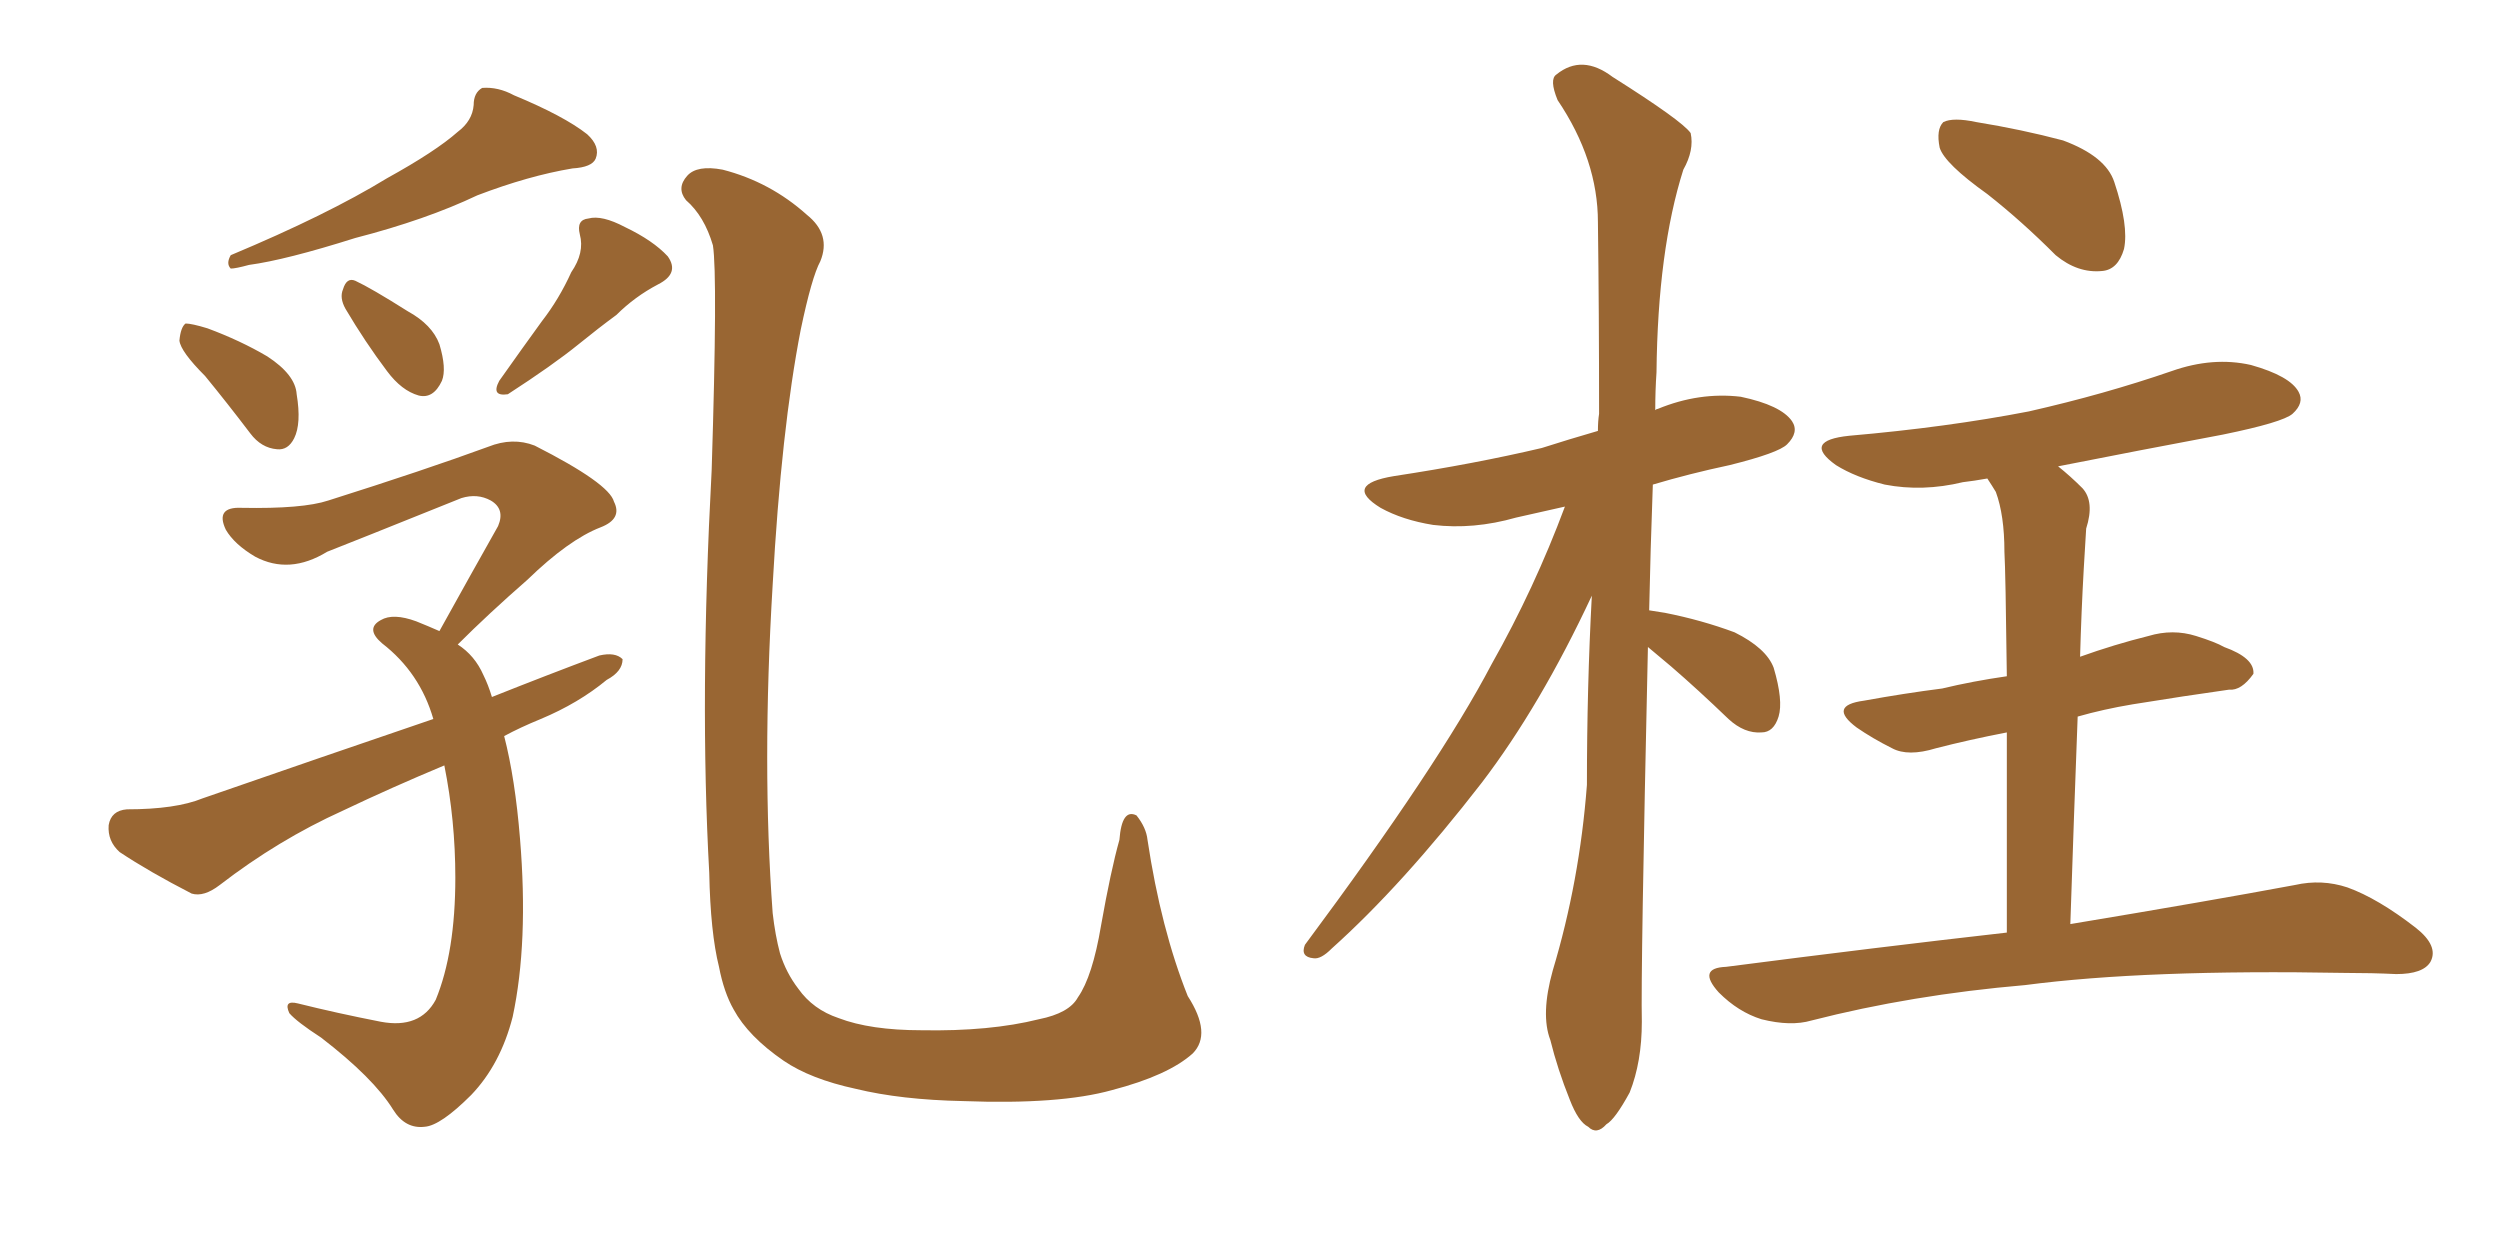 <svg xmlns="http://www.w3.org/2000/svg" xmlns:xlink="http://www.w3.org/1999/xlink" width="300" height="150"><path fill="#996633" padding="10" d="M54.93 15.82L54.93 15.82Q56.69 14.50 56.84 12.60L56.84 12.60Q56.84 11.13 57.86 10.55L57.86 10.55Q59.77 10.40 61.67 11.43L61.67 11.43Q67.68 13.92 70.46 16.11L70.46 16.11Q72.07 17.58 71.48 19.04L71.48 19.04Q71.04 20.07 68.70 20.21L68.70 20.21Q63.43 21.09 57.28 23.44L57.28 23.44Q51.12 26.37 42.63 28.56L42.63 28.56Q34.28 31.20 29.88 31.79L29.88 31.79Q28.27 32.23 27.69 32.23L27.69 32.23Q27.10 31.64 27.69 30.62L27.69 30.62Q39.26 25.78 46.44 21.39L46.44 21.39Q52.29 18.16 54.93 15.82ZM41.46 37.06L41.46 37.06Q40.72 35.74 41.16 34.72L41.16 34.72Q41.60 33.25 42.63 33.69L42.63 33.69Q44.53 34.57 48.93 37.35L48.93 37.35Q51.86 38.96 52.73 41.31L52.73 41.31Q53.61 44.24 53.03 45.70L53.03 45.70Q52.00 47.90 50.24 47.46L50.24 47.46Q48.19 46.88 46.44 44.53L46.44 44.53Q43.80 41.02 41.46 37.06ZM24.61 45.12L24.61 45.12Q21.68 42.19 21.53 40.87L21.53 40.87Q21.68 39.26 22.27 38.82L22.27 38.82Q23.00 38.82 24.90 39.40L24.90 39.40Q28.86 40.87 32.08 42.77L32.08 42.77Q35.45 44.97 35.60 47.31L35.60 47.31Q36.18 50.83 35.30 52.59L35.30 52.59Q34.57 54.05 33.25 53.91L33.25 53.91Q31.35 53.76 30.03 52.00L30.03 52.00Q27.25 48.34 24.61 45.12ZM68.55 32.67L68.55 32.67Q70.17 30.32 69.58 28.13L69.58 28.13Q69.14 26.37 70.61 26.22L70.61 26.22Q72.22 25.78 75 27.25L75 27.25Q78.37 28.86 80.13 30.76L80.13 30.76Q81.59 32.81 78.96 34.13L78.96 34.13Q76.17 35.60 73.97 37.79L73.97 37.79Q71.78 39.40 69.43 41.31L69.43 41.31Q66.36 43.80 60.94 47.31L60.94 47.31Q58.89 47.61 59.91 45.70L59.91 45.70Q62.70 41.75 65.04 38.53L65.04 38.53Q67.09 35.89 68.55 32.67ZM60.50 88.33L60.50 88.33Q61.82 93.46 62.40 100.63L62.40 100.63Q63.43 113.09 61.52 122.02L61.52 122.02Q60.06 127.73 56.54 131.40L56.54 131.40Q52.88 135.06 50.98 135.21L50.98 135.21Q48.63 135.50 47.17 133.15L47.17 133.15Q44.82 129.35 38.53 124.51L38.53 124.51Q35.60 122.61 34.72 121.58L34.72 121.58Q33.98 119.97 35.74 120.41L35.74 120.41Q40.43 121.58 45.70 122.61L45.70 122.61Q50.39 123.49 52.29 119.97L52.29 119.97Q54.64 114.26 54.64 105.32L54.64 105.32Q54.64 98.44 53.32 91.85L53.32 91.85Q47.02 94.48 41.16 97.27L41.16 97.27Q33.40 100.78 26.37 106.20L26.37 106.20Q24.46 107.67 23.00 107.23L23.00 107.23Q17.87 104.59 14.36 102.25L14.36 102.25Q12.89 100.93 13.04 99.02L13.04 99.02Q13.33 97.27 15.23 97.12L15.23 97.12Q21.09 97.12 24.32 95.80L24.32 95.80Q38.67 90.82 52.00 86.28L52.00 86.28Q50.39 80.71 45.85 77.20L45.85 77.20Q43.80 75.44 45.70 74.41L45.70 74.41Q47.17 73.54 49.95 74.56L49.95 74.56Q51.42 75.15 52.73 75.73L52.73 75.73Q56.54 68.85 59.77 63.13L59.77 63.13Q60.64 61.08 58.89 60.06L58.89 60.06Q57.28 59.18 55.37 59.77L55.37 59.77Q41.89 65.19 39.26 66.21L39.26 66.21Q34.72 68.99 30.62 66.80L30.62 66.80Q28.13 65.33 27.10 63.57L27.10 63.57Q25.78 60.79 29.00 60.94L29.00 60.94Q36.33 61.08 39.40 60.06L39.40 60.06Q50.98 56.40 58.59 53.61L58.59 53.61Q61.52 52.44 64.16 53.47L64.16 53.47Q73.10 58.01 73.68 60.21L73.68 60.21Q74.71 62.26 72.07 63.28L72.07 63.28Q68.26 64.75 63.28 69.58L63.28 69.58Q58.59 73.68 54.93 77.34L54.93 77.34Q56.98 78.66 58.01 81.01L58.01 81.01Q58.59 82.18 59.03 83.64L59.03 83.64Q65.63 81.01 71.92 78.66L71.92 78.66Q73.83 78.22 74.71 79.10L74.71 79.10Q74.71 80.57 72.80 81.59L72.80 81.59Q69.43 84.38 64.89 86.28L64.89 86.28Q62.40 87.30 60.50 88.33ZM143.12 126.42L143.12 126.42L143.12 126.42Q140.19 129.05 133.45 130.81L133.45 130.81Q127.15 132.57 115.58 132.13L115.58 132.13Q108.11 131.98 102.69 130.66L102.69 130.66Q97.27 129.49 94.04 127.29L94.04 127.29Q89.79 124.37 88.04 121.14L88.04 121.14Q86.87 119.09 86.28 116.02L86.28 116.02Q85.25 111.91 85.11 104.74L85.11 104.74Q83.94 83.79 85.40 56.40L85.40 56.40Q86.13 33.11 85.55 29.44L85.55 29.44Q84.52 25.93 82.32 24.02L82.32 24.02Q81.15 22.56 82.47 21.09L82.47 21.09Q83.64 19.78 86.72 20.36L86.72 20.36Q92.43 21.83 96.83 25.78L96.83 25.78Q99.76 28.13 98.44 31.35L98.44 31.35Q97.41 33.25 96.09 39.55L96.09 39.55Q93.75 51.56 92.72 70.17L92.72 70.17Q91.41 91.85 92.72 109.57L92.72 109.57Q93.02 112.21 93.60 114.40L93.60 114.40Q94.34 116.75 95.80 118.65L95.80 118.65Q97.56 121.14 100.63 122.17L100.63 122.17Q104.44 123.63 110.60 123.63L110.60 123.63Q118.80 123.78 124.66 122.31L124.66 122.31Q128.32 121.58 129.35 119.68L129.35 119.68Q131.10 117.19 132.13 111.04L132.13 111.04Q133.30 104.44 134.33 100.78L134.33 100.78Q134.62 96.97 136.38 97.85L136.38 97.85Q137.55 99.32 137.70 100.78L137.70 100.78Q139.31 111.47 142.53 119.53L142.53 119.53Q145.46 124.07 143.12 126.42ZM197.75 77.64L197.75 77.64Q196.88 116.75 197.02 122.61L197.02 122.61Q197.02 127.44 195.56 131.10L195.56 131.10Q193.80 134.33 192.77 134.91L192.77 134.91Q191.60 136.23 190.58 135.21L190.58 135.21Q189.40 134.62 188.38 131.98L188.38 131.98Q186.91 128.32 186.04 124.80L186.04 124.80Q184.86 121.73 186.33 116.46L186.33 116.46Q189.55 105.76 190.43 94.19L190.43 94.19Q190.43 82.47 191.02 71.48L191.02 71.48Q184.86 84.67 177.83 93.90L177.83 93.90Q168.31 106.20 159.81 113.82L159.81 113.82Q158.50 115.14 157.62 114.99L157.62 114.99Q156.01 114.84 156.59 113.38L156.59 113.38Q172.71 91.70 179.00 79.69L179.00 79.69Q184.13 70.61 187.79 60.79L187.79 60.79Q184.57 61.52 181.93 62.11L181.93 62.11Q176.81 63.57 171.97 62.99L171.97 62.99Q168.31 62.40 165.67 60.94L165.67 60.94Q161.13 58.15 167.29 57.13L167.29 57.13Q176.95 55.66 185.01 53.76L185.01 53.76Q188.23 52.73 191.75 51.71L191.75 51.71Q191.75 50.54 191.89 49.66L191.89 49.66Q191.89 37.35 191.75 26.66L191.75 26.66Q191.75 19.19 186.91 12.01L186.91 12.01Q185.89 9.52 186.77 8.94L186.77 8.94Q189.84 6.45 193.51 9.23L193.51 9.23Q201.86 14.50 202.88 15.97L202.88 15.97Q203.32 18.02 202.00 20.36L202.00 20.36Q198.93 30.03 198.78 44.68L198.78 44.68Q198.63 46.88 198.63 49.22L198.63 49.22Q198.78 49.07 198.93 49.07L198.93 49.07Q203.91 47.02 208.89 47.61L208.89 47.61Q213.72 48.63 215.04 50.54L215.04 50.54Q215.92 51.86 214.45 53.32L214.45 53.32Q213.43 54.35 207.57 55.81L207.57 55.81Q202.73 56.84 198.34 58.15L198.34 58.15Q198.05 66.06 197.90 73.24L197.90 73.24Q198.78 73.39 199.80 73.54L199.80 73.54Q204.20 74.41 208.15 75.88L208.15 75.88Q211.96 77.78 212.84 80.13L212.84 80.13Q214.01 84.08 213.43 85.99L213.43 85.99Q212.84 87.89 211.38 87.89L211.38 87.89Q209.33 88.04 207.42 86.28L207.42 86.28Q203.76 82.76 200.54 79.98L200.54 79.98Q198.78 78.52 197.75 77.64ZM238.48 23.29L238.48 23.29Q233.35 19.63 232.76 17.72L232.76 17.72Q232.32 15.53 233.20 14.65L233.20 14.65Q234.38 14.06 237.16 14.65L237.16 14.65Q242.58 15.53 247.56 16.85L247.56 16.85Q252.69 18.75 253.71 21.83L253.71 21.83Q255.47 27.10 254.88 29.88L254.88 29.88Q254.15 32.37 252.25 32.52L252.25 32.52Q249.32 32.81 246.68 30.62L246.68 30.62Q242.58 26.51 238.48 23.29ZM240.82 111.91L240.82 111.91L240.82 111.91Q240.82 97.56 240.82 87.89L240.82 87.89Q236.28 88.77 232.32 89.79L232.32 89.79Q228.96 90.82 227.05 89.79L227.05 89.79Q224.71 88.62 222.80 87.30L222.80 87.30Q219.29 84.67 223.68 84.08L223.68 84.08Q228.52 83.20 233.06 82.62L233.06 82.62Q236.72 81.74 240.82 81.15L240.82 81.15Q240.67 68.55 240.53 66.21L240.53 66.21Q240.53 61.82 239.50 59.03L239.50 59.03Q239.06 58.30 238.48 57.42L238.48 57.42Q236.87 57.71 235.55 57.86L235.55 57.86Q230.71 59.03 226.17 58.15L226.17 58.15Q222.66 57.28 220.31 55.81L220.31 55.81Q216.21 52.88 221.92 52.29L221.92 52.29Q233.64 51.27 243.46 49.37L243.46 49.37Q252.54 47.31 260.60 44.53L260.60 44.53Q265.58 42.77 270.12 43.80L270.12 43.80Q274.80 45.12 275.83 47.02L275.83 47.02Q276.56 48.34 275.10 49.66L275.10 49.66Q273.93 50.68 266.75 52.15L266.75 52.15Q256.64 54.05 246.97 55.96L246.97 55.96Q248.44 57.13 249.90 58.59L249.90 58.59Q251.37 60.21 250.34 63.43L250.34 63.43Q250.20 65.48 250.05 68.26L250.05 68.26Q249.76 73.39 249.61 78.81L249.61 78.81Q253.71 77.34 257.81 76.32L257.81 76.32Q260.74 75.44 263.53 76.32L263.53 76.32Q265.87 77.05 266.89 77.64L266.89 77.64Q270.56 78.96 270.41 80.86L270.41 80.86Q268.95 82.91 267.48 82.76L267.48 82.76Q262.21 83.50 255.91 84.52L255.91 84.52Q252.39 85.11 249.32 85.99L249.32 85.99Q248.88 97.56 248.44 110.89L248.44 110.89Q265.14 108.11 275.39 106.20L275.39 106.20Q278.61 105.47 281.69 106.49L281.69 106.49Q285.35 107.81 289.89 111.33L289.89 111.33Q292.68 113.53 291.65 115.43L291.65 115.43Q290.77 116.89 287.55 116.89L287.55 116.89Q284.62 116.75 281.40 116.75L281.40 116.75Q257.52 116.31 243.02 118.21L243.02 118.21Q229.39 119.38 217.38 122.46L217.38 122.46Q214.89 123.19 211.38 122.31L211.38 122.31Q208.59 121.44 206.25 119.09L206.25 119.09Q203.61 116.16 207.13 116.02L207.13 116.02Q225.29 113.67 240.82 111.91Z"/></svg>